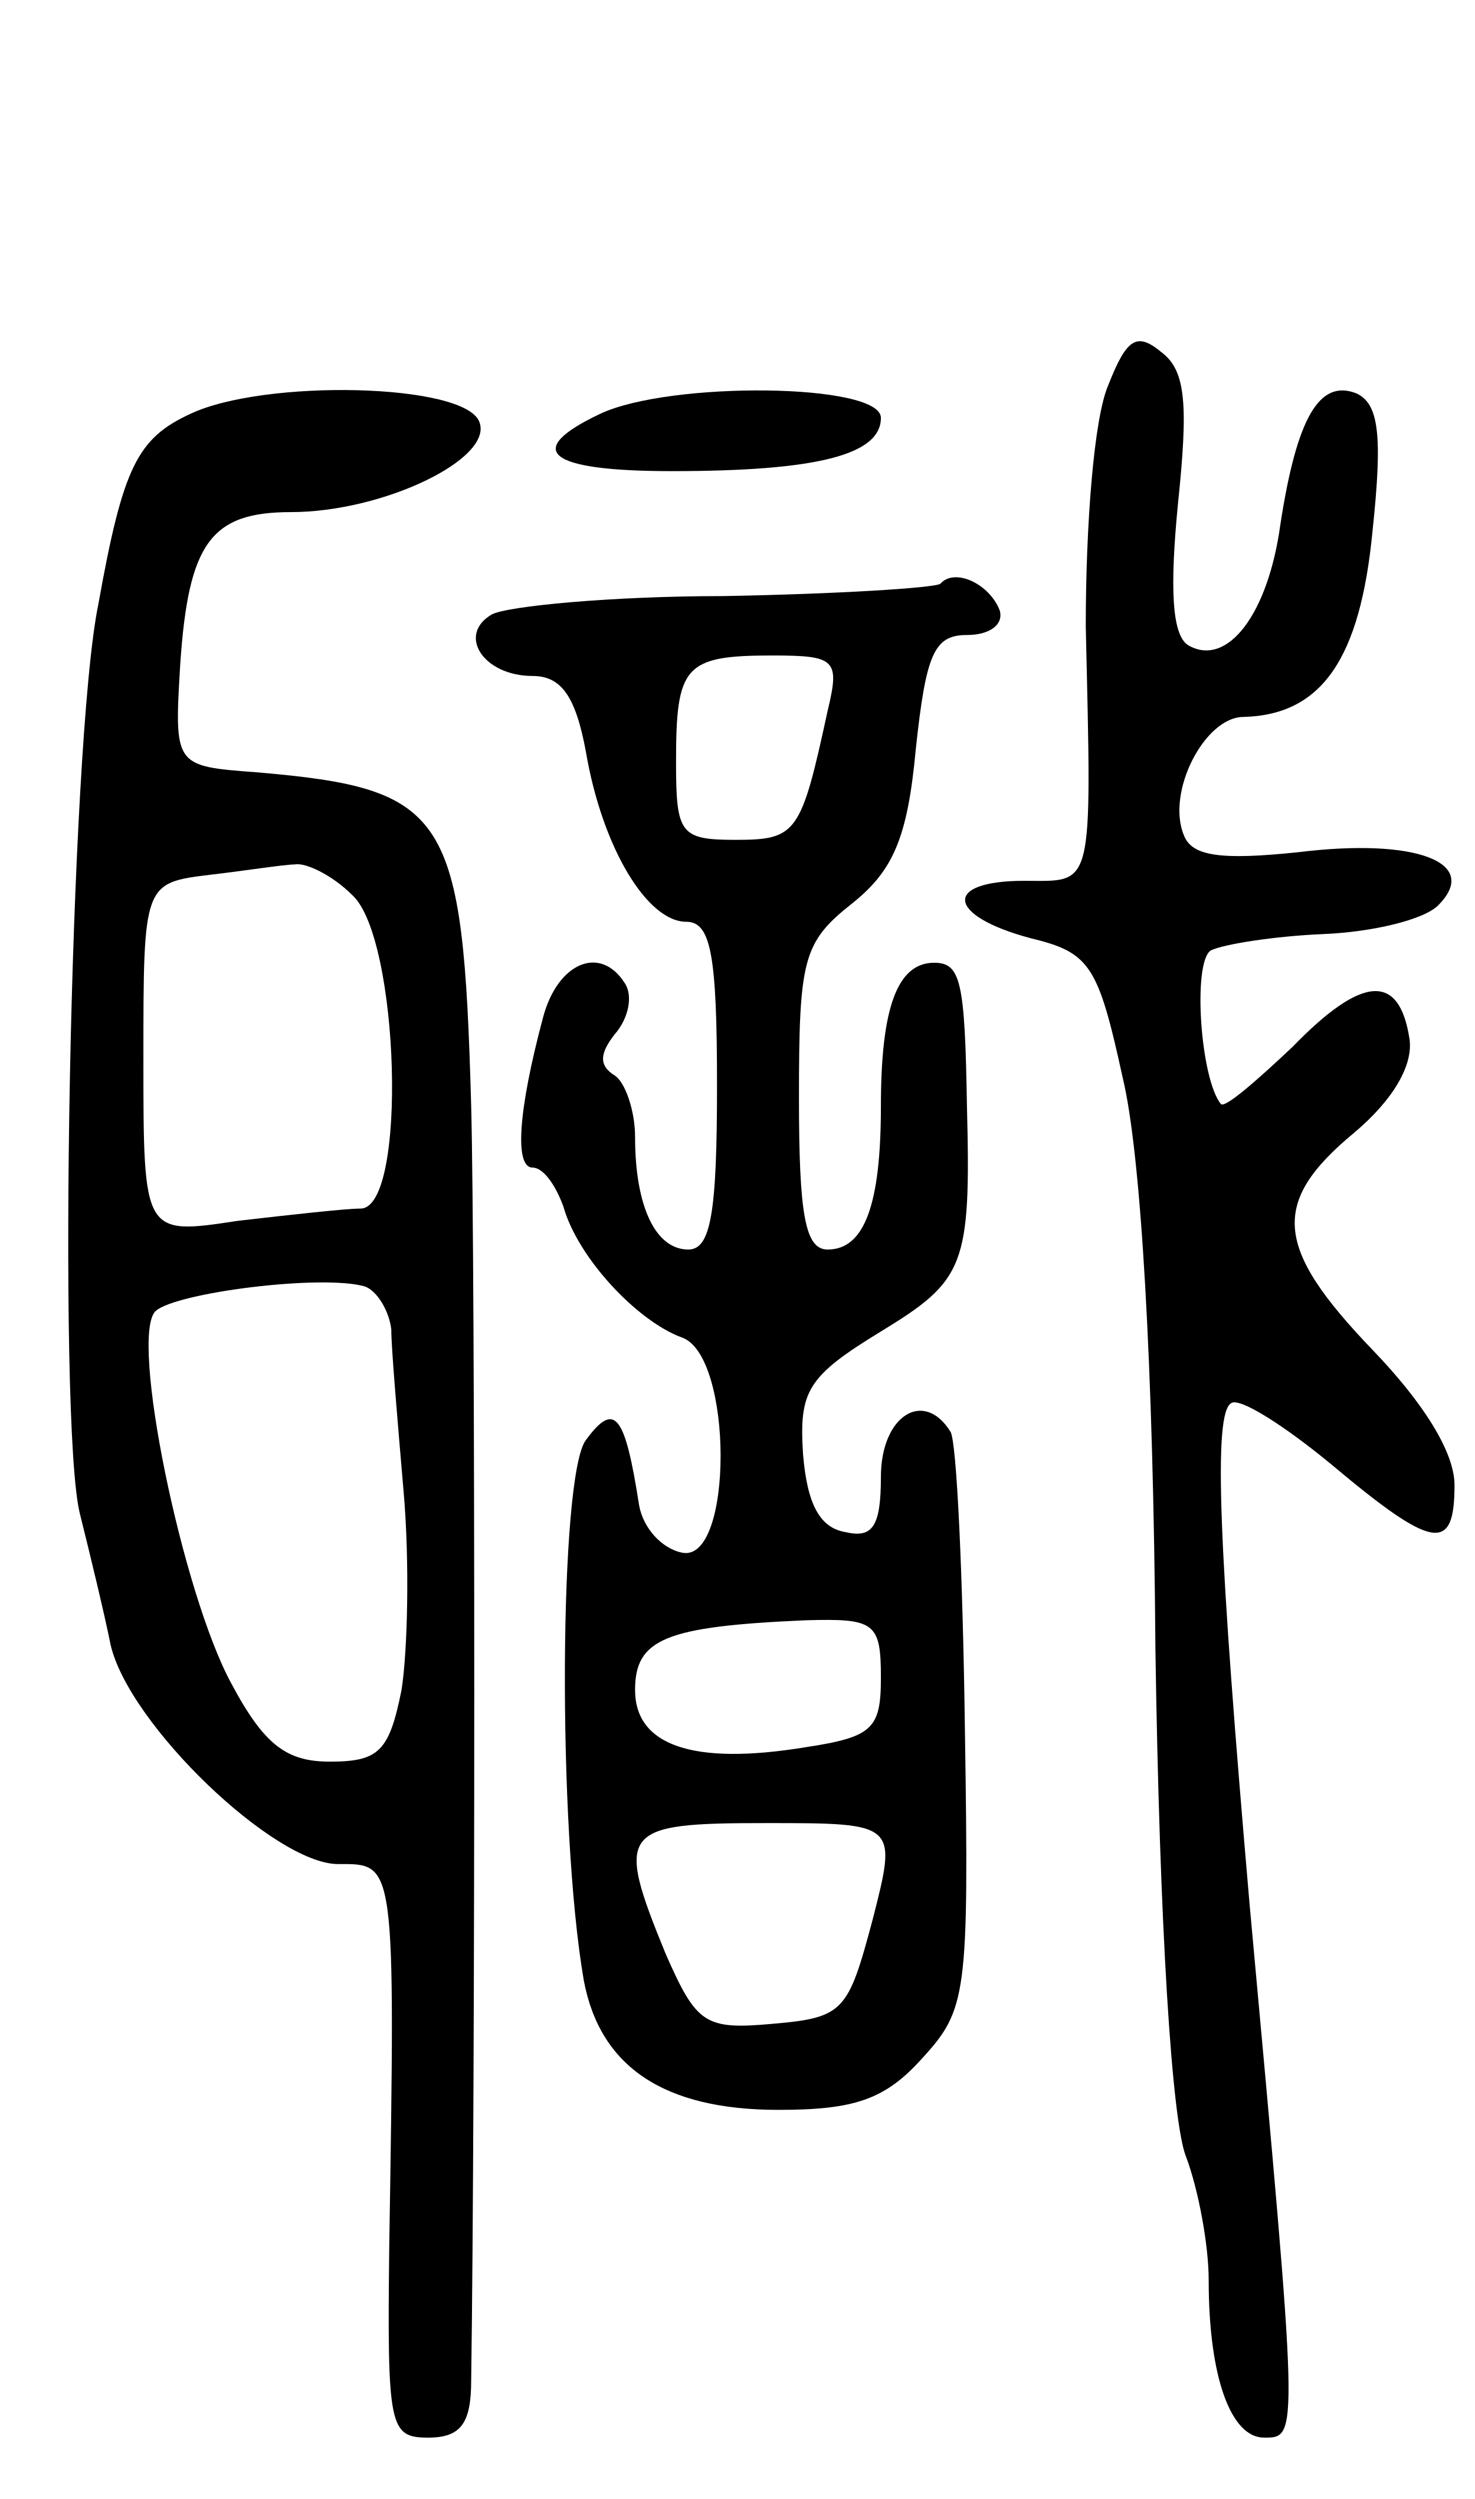 <svg version="1.0" xmlns="http://www.w3.org/2000/svg" width="72" height="122" viewBox="0 0 72 122" ><g transform="translate(0,122) scale(0.1,-0.1)" ><path d="M541 1032 c-7 -16 -11 -68 -11 -118 3 -130 4 -124 -30 -124 -40 0 -38 -17 3 -28 29 -7 33 -13 45 -68 9 -37 15 -141 16 -279 2 -135 8 -231 15 -248 6 -16 11 -43 11 -60 0 -48 11 -77 27 -77 17 0 17 -2 -7 260 -15 173 -18 240 -9 245 4 3 26 -11 49 -30 50 -42 60 -43 60 -10 0 16 -15 40 -40 66 -48 50 -50 72 -9 106 19 16 29 33 27 46 -5 32 -23 31 -57 -4 -18 -17 -33 -30 -35 -28 -10 12 -14 69 -5 75 6 3 31 7 55 8 24 1 49 7 56 14 21 21 -11 33 -68 26 -38 -4 -52 -2 -56 8 -9 21 10 58 29 58 38 1 57 28 63 91 5 47 3 62 -8 67 -18 7 -29 -12 -37 -64 -6 -44 -26 -70 -45 -59 -8 5 -9 28 -5 69 5 48 4 65 -8 74 -12 10 -17 7 -26 -16z"/><path d="M93 1018 c-26 -12 -33 -26 -45 -93 -14 -68 -20 -400 -9 -444 5 -20 12 -49 15 -64 9 -39 80 -107 111 -107 28 0 28 3 25 -187 -1 -88 0 -93 19 -93 16 0 21 7 21 28 2 138 2 547 0 622 -4 143 -11 155 -105 163 -40 3 -40 3 -37 53 4 59 15 74 54 74 45 0 99 26 92 44 -7 19 -105 21 -141 4z m79 -235 c23 -21 27 -153 4 -153 -7 0 -34 -3 -60 -6 -46 -7 -46 -7 -46 79 0 86 0 86 33 90 17 2 36 5 41 5 5 1 18 -5 28 -15z m19 -212 c0 -9 3 -44 6 -79 3 -34 2 -78 -1 -97 -6 -30 -11 -35 -35 -35 -21 0 -32 8 -48 38 -24 44 -50 170 -37 182 10 9 81 18 102 12 6 -2 12 -12 13 -21z"/><path d="M293 1018 c-38 -18 -26 -28 35 -28 71 0 102 8 102 26 0 17 -103 18 -137 2z"/><path d="M459 935 c-3 -2 -50 -5 -106 -6 -55 0 -106 -5 -113 -9 -17 -10 -4 -30 20 -30 14 0 21 -10 26 -37 8 -47 30 -83 49 -83 12 0 15 -16 15 -80 0 -62 -3 -80 -14 -80 -16 0 -26 21 -26 55 0 13 -5 27 -10 30 -8 5 -7 11 0 20 7 8 9 19 5 25 -12 19 -33 10 -40 -17 -12 -45 -14 -73 -5 -73 5 0 11 -8 15 -19 7 -25 36 -56 58 -64 25 -9 25 -110 0 -105 -10 2 -19 12 -21 23 -7 45 -12 51 -26 32 -13 -17 -14 -189 -1 -264 8 -42 39 -63 95 -63 37 0 52 5 70 25 22 24 23 31 21 161 -1 75 -4 140 -7 145 -13 21 -34 8 -34 -22 0 -24 -4 -30 -17 -27 -13 2 -19 14 -21 38 -2 31 2 38 38 60 41 25 44 32 42 110 -1 61 -3 70 -16 70 -18 0 -26 -22 -26 -70 0 -48 -8 -70 -26 -70 -11 0 -14 17 -14 74 0 68 2 76 26 95 20 16 27 32 31 75 5 47 9 56 25 56 11 0 18 5 16 12 -5 13 -22 21 -29 13z m-55 -62 c-13 -60 -15 -63 -45 -63 -27 0 -29 3 -29 38 0 47 4 52 47 52 31 0 33 -2 27 -27z m26 -472 c0 -25 -4 -29 -37 -34 -55 -9 -83 1 -83 28 0 25 15 31 83 34 34 1 37 -1 37 -28z m-4 -118 c-12 -45 -14 -48 -49 -51 -33 -3 -37 0 -52 34 -25 61 -22 64 49 64 64 0 64 0 52 -47z"/></g></svg> 
